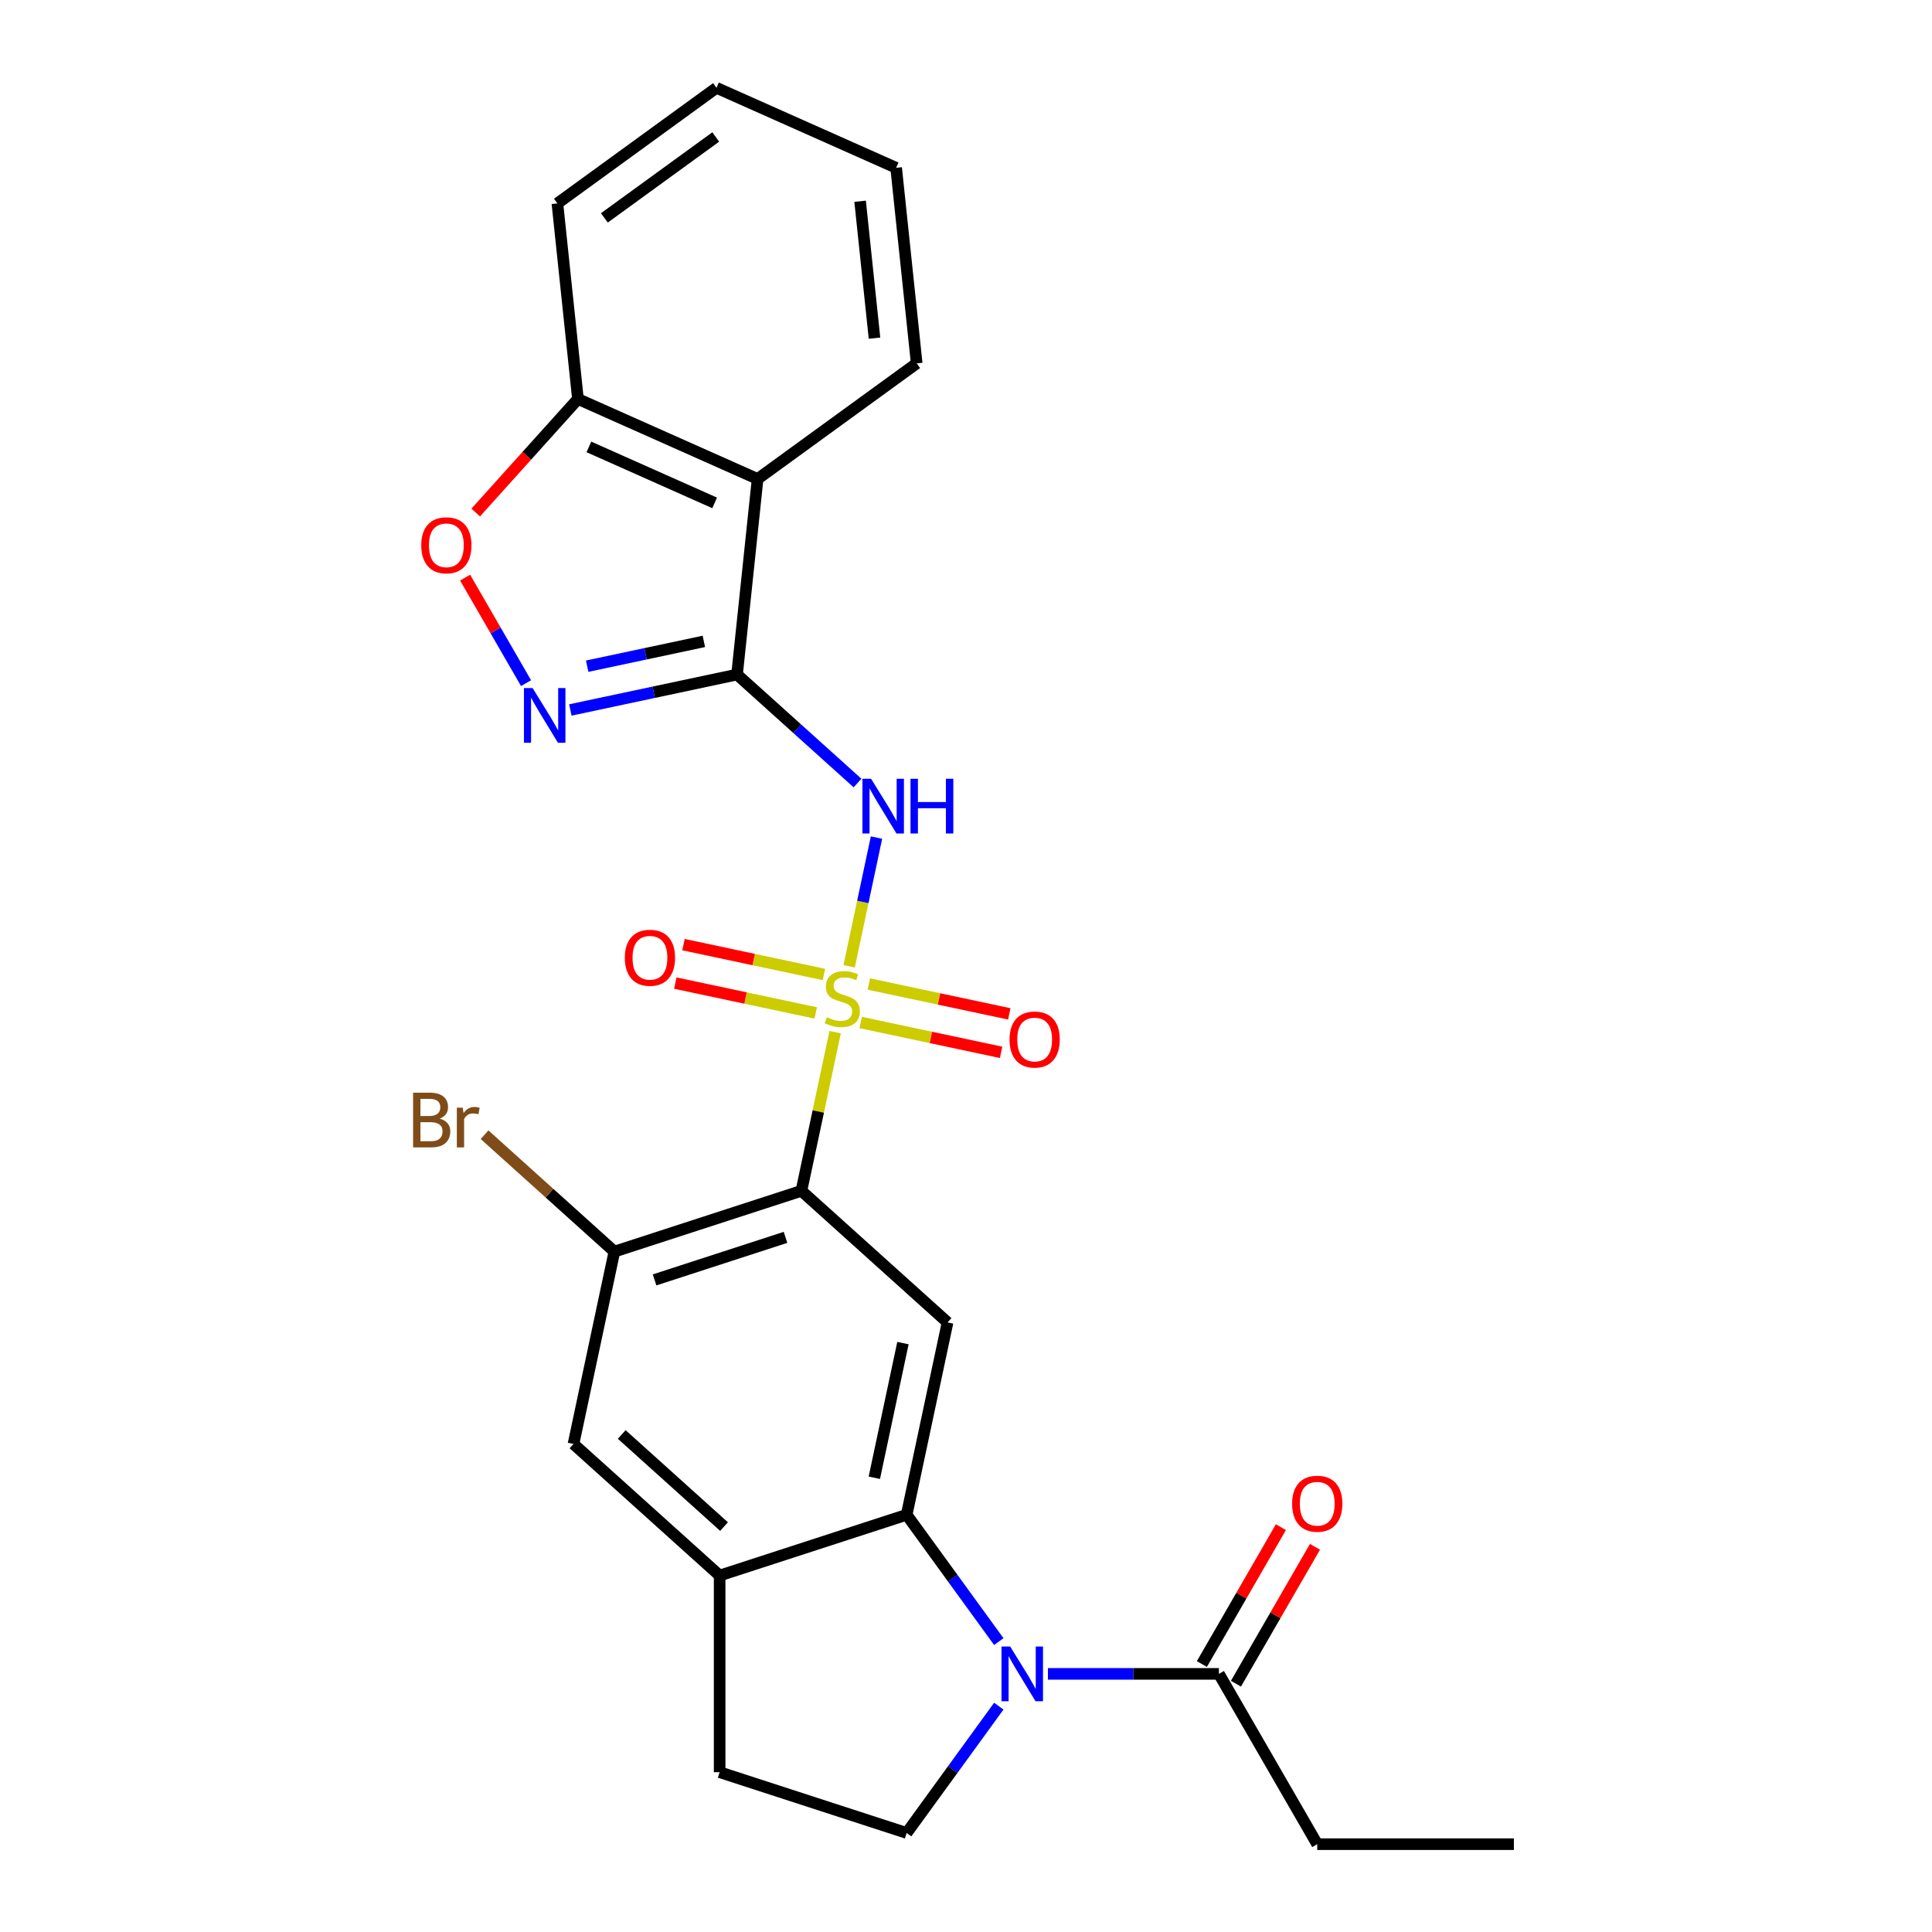 <?xml version='1.0' encoding='iso-8859-1'?>
<svg version='1.1' baseProfile='full'
              xmlns='http://www.w3.org/2000/svg'
                      xmlns:rdkit='http://www.rdkit.org/xml'
                      xmlns:xlink='http://www.w3.org/1999/xlink'
                  xml:space='preserve'
width='1000px' height='1000px' viewBox='0 0 1000 1000'>
<!-- END OF HEADER -->
<rect style='opacity:1.0;fill:#FFFFFF;stroke:none' width='1000' height='1000' x='0' y='0'> </rect>
<path class='bond-1' d='M 432.268,534.239 L 423.538,575.308' style='fill:none;fill-rule:evenodd;stroke:#CCCC00;stroke-width:6px;stroke-linecap:butt;stroke-linejoin:miter;stroke-opacity:1' />
<path class='bond-1' d='M 423.538,575.308 L 414.809,616.377' style='fill:none;fill-rule:evenodd;stroke:#000000;stroke-width:6px;stroke-linecap:butt;stroke-linejoin:miter;stroke-opacity:1' />
<path class='bond-2' d='M 439.513,500.149 L 446.594,466.84' style='fill:none;fill-rule:evenodd;stroke:#CCCC00;stroke-width:6px;stroke-linecap:butt;stroke-linejoin:miter;stroke-opacity:1' />
<path class='bond-2' d='M 446.594,466.84 L 453.674,433.53' style='fill:none;fill-rule:evenodd;stroke:#0000FF;stroke-width:6px;stroke-linecap:butt;stroke-linejoin:miter;stroke-opacity:1' />
<path class='bond-14' d='M 445.48,529.241 L 481.825,536.967' style='fill:none;fill-rule:evenodd;stroke:#CCCC00;stroke-width:6px;stroke-linecap:butt;stroke-linejoin:miter;stroke-opacity:1' />
<path class='bond-14' d='M 481.825,536.967 L 518.17,544.692' style='fill:none;fill-rule:evenodd;stroke:#FF0000;stroke-width:6px;stroke-linecap:butt;stroke-linejoin:miter;stroke-opacity:1' />
<path class='bond-14' d='M 449.712,509.329 L 486.057,517.054' style='fill:none;fill-rule:evenodd;stroke:#CCCC00;stroke-width:6px;stroke-linecap:butt;stroke-linejoin:miter;stroke-opacity:1' />
<path class='bond-14' d='M 486.057,517.054 L 522.403,524.779' style='fill:none;fill-rule:evenodd;stroke:#FF0000;stroke-width:6px;stroke-linecap:butt;stroke-linejoin:miter;stroke-opacity:1' />
<path class='bond-15' d='M 426.463,504.387 L 390.118,496.661' style='fill:none;fill-rule:evenodd;stroke:#CCCC00;stroke-width:6px;stroke-linecap:butt;stroke-linejoin:miter;stroke-opacity:1' />
<path class='bond-15' d='M 390.118,496.661 L 353.772,488.936' style='fill:none;fill-rule:evenodd;stroke:#FF0000;stroke-width:6px;stroke-linecap:butt;stroke-linejoin:miter;stroke-opacity:1' />
<path class='bond-15' d='M 422.23,524.299 L 385.885,516.574' style='fill:none;fill-rule:evenodd;stroke:#CCCC00;stroke-width:6px;stroke-linecap:butt;stroke-linejoin:miter;stroke-opacity:1' />
<path class='bond-15' d='M 385.885,516.574 L 349.54,508.849' style='fill:none;fill-rule:evenodd;stroke:#FF0000;stroke-width:6px;stroke-linecap:butt;stroke-linejoin:miter;stroke-opacity:1' />
<path class='bond-0' d='M 381.491,349.143 L 412.67,377.216' style='fill:none;fill-rule:evenodd;stroke:#000000;stroke-width:6px;stroke-linecap:butt;stroke-linejoin:miter;stroke-opacity:1' />
<path class='bond-0' d='M 412.67,377.216 L 443.849,405.29' style='fill:none;fill-rule:evenodd;stroke:#0000FF;stroke-width:6px;stroke-linecap:butt;stroke-linejoin:miter;stroke-opacity:1' />
<path class='bond-5' d='M 381.491,349.143 L 338.353,358.312' style='fill:none;fill-rule:evenodd;stroke:#000000;stroke-width:6px;stroke-linecap:butt;stroke-linejoin:miter;stroke-opacity:1' />
<path class='bond-5' d='M 338.353,358.312 L 295.214,367.482' style='fill:none;fill-rule:evenodd;stroke:#0000FF;stroke-width:6px;stroke-linecap:butt;stroke-linejoin:miter;stroke-opacity:1' />
<path class='bond-5' d='M 364.317,331.981 L 334.12,338.4' style='fill:none;fill-rule:evenodd;stroke:#000000;stroke-width:6px;stroke-linecap:butt;stroke-linejoin:miter;stroke-opacity:1' />
<path class='bond-5' d='M 334.12,338.4 L 303.923,344.818' style='fill:none;fill-rule:evenodd;stroke:#0000FF;stroke-width:6px;stroke-linecap:butt;stroke-linejoin:miter;stroke-opacity:1' />
<path class='bond-7' d='M 381.491,349.143 L 392.131,247.913' style='fill:none;fill-rule:evenodd;stroke:#000000;stroke-width:6px;stroke-linecap:butt;stroke-linejoin:miter;stroke-opacity:1' />
<path class='bond-6' d='M 414.809,616.377 L 490.451,684.485' style='fill:none;fill-rule:evenodd;stroke:#000000;stroke-width:6px;stroke-linecap:butt;stroke-linejoin:miter;stroke-opacity:1' />
<path class='bond-8' d='M 414.809,616.377 L 318.003,647.831' style='fill:none;fill-rule:evenodd;stroke:#000000;stroke-width:6px;stroke-linecap:butt;stroke-linejoin:miter;stroke-opacity:1' />
<path class='bond-8' d='M 406.579,640.456 L 338.815,662.473' style='fill:none;fill-rule:evenodd;stroke:#000000;stroke-width:6px;stroke-linecap:butt;stroke-linejoin:miter;stroke-opacity:1' />
<path class='bond-3' d='M 516.98,849.691 L 493.134,816.869' style='fill:none;fill-rule:evenodd;stroke:#0000FF;stroke-width:6px;stroke-linecap:butt;stroke-linejoin:miter;stroke-opacity:1' />
<path class='bond-3' d='M 493.134,816.869 L 469.288,784.048' style='fill:none;fill-rule:evenodd;stroke:#000000;stroke-width:6px;stroke-linecap:butt;stroke-linejoin:miter;stroke-opacity:1' />
<path class='bond-11' d='M 542.402,866.395 L 586.653,866.395' style='fill:none;fill-rule:evenodd;stroke:#0000FF;stroke-width:6px;stroke-linecap:butt;stroke-linejoin:miter;stroke-opacity:1' />
<path class='bond-11' d='M 586.653,866.395 L 630.904,866.395' style='fill:none;fill-rule:evenodd;stroke:#000000;stroke-width:6px;stroke-linecap:butt;stroke-linejoin:miter;stroke-opacity:1' />
<path class='bond-12' d='M 516.98,883.1 L 493.134,915.921' style='fill:none;fill-rule:evenodd;stroke:#0000FF;stroke-width:6px;stroke-linecap:butt;stroke-linejoin:miter;stroke-opacity:1' />
<path class='bond-12' d='M 493.134,915.921 L 469.288,948.743' style='fill:none;fill-rule:evenodd;stroke:#000000;stroke-width:6px;stroke-linecap:butt;stroke-linejoin:miter;stroke-opacity:1' />
<path class='bond-4' d='M 469.288,784.048 L 490.451,684.485' style='fill:none;fill-rule:evenodd;stroke:#000000;stroke-width:6px;stroke-linecap:butt;stroke-linejoin:miter;stroke-opacity:1' />
<path class='bond-4' d='M 452.55,764.881 L 467.364,695.187' style='fill:none;fill-rule:evenodd;stroke:#000000;stroke-width:6px;stroke-linecap:butt;stroke-linejoin:miter;stroke-opacity:1' />
<path class='bond-26' d='M 469.288,784.048 L 372.483,815.502' style='fill:none;fill-rule:evenodd;stroke:#000000;stroke-width:6px;stroke-linecap:butt;stroke-linejoin:miter;stroke-opacity:1' />
<path class='bond-9' d='M 272.284,353.601 L 256.516,326.289' style='fill:none;fill-rule:evenodd;stroke:#0000FF;stroke-width:6px;stroke-linecap:butt;stroke-linejoin:miter;stroke-opacity:1' />
<path class='bond-9' d='M 256.516,326.289 L 240.748,298.978' style='fill:none;fill-rule:evenodd;stroke:#FF0000;stroke-width:6px;stroke-linecap:butt;stroke-linejoin:miter;stroke-opacity:1' />
<path class='bond-16' d='M 392.131,247.913 L 299.144,206.513' style='fill:none;fill-rule:evenodd;stroke:#000000;stroke-width:6px;stroke-linecap:butt;stroke-linejoin:miter;stroke-opacity:1' />
<path class='bond-16' d='M 369.903,260.301 L 304.812,231.32' style='fill:none;fill-rule:evenodd;stroke:#000000;stroke-width:6px;stroke-linecap:butt;stroke-linejoin:miter;stroke-opacity:1' />
<path class='bond-20' d='M 392.131,247.913 L 474.478,188.084' style='fill:none;fill-rule:evenodd;stroke:#000000;stroke-width:6px;stroke-linecap:butt;stroke-linejoin:miter;stroke-opacity:1' />
<path class='bond-13' d='M 318.003,647.831 L 296.841,747.393' style='fill:none;fill-rule:evenodd;stroke:#000000;stroke-width:6px;stroke-linecap:butt;stroke-linejoin:miter;stroke-opacity:1' />
<path class='bond-19' d='M 318.003,647.831 L 284.405,617.578' style='fill:none;fill-rule:evenodd;stroke:#000000;stroke-width:6px;stroke-linecap:butt;stroke-linejoin:miter;stroke-opacity:1' />
<path class='bond-19' d='M 284.405,617.578 L 250.806,587.325' style='fill:none;fill-rule:evenodd;stroke:#7F4C19;stroke-width:6px;stroke-linecap:butt;stroke-linejoin:miter;stroke-opacity:1' />
<path class='bond-27' d='M 246.22,265.291 L 272.682,235.902' style='fill:none;fill-rule:evenodd;stroke:#FF0000;stroke-width:6px;stroke-linecap:butt;stroke-linejoin:miter;stroke-opacity:1' />
<path class='bond-27' d='M 272.682,235.902 L 299.144,206.513' style='fill:none;fill-rule:evenodd;stroke:#000000;stroke-width:6px;stroke-linecap:butt;stroke-linejoin:miter;stroke-opacity:1' />
<path class='bond-10' d='M 372.483,815.502 L 296.841,747.393' style='fill:none;fill-rule:evenodd;stroke:#000000;stroke-width:6px;stroke-linecap:butt;stroke-linejoin:miter;stroke-opacity:1' />
<path class='bond-10' d='M 374.759,790.157 L 321.809,742.481' style='fill:none;fill-rule:evenodd;stroke:#000000;stroke-width:6px;stroke-linecap:butt;stroke-linejoin:miter;stroke-opacity:1' />
<path class='bond-17' d='M 372.483,815.502 L 372.483,917.289' style='fill:none;fill-rule:evenodd;stroke:#000000;stroke-width:6px;stroke-linecap:butt;stroke-linejoin:miter;stroke-opacity:1' />
<path class='bond-18' d='M 639.719,871.485 L 660.17,836.062' style='fill:none;fill-rule:evenodd;stroke:#000000;stroke-width:6px;stroke-linecap:butt;stroke-linejoin:miter;stroke-opacity:1' />
<path class='bond-18' d='M 660.17,836.062 L 680.622,800.639' style='fill:none;fill-rule:evenodd;stroke:#FF0000;stroke-width:6px;stroke-linecap:butt;stroke-linejoin:miter;stroke-opacity:1' />
<path class='bond-18' d='M 622.089,861.306 L 642.54,825.883' style='fill:none;fill-rule:evenodd;stroke:#000000;stroke-width:6px;stroke-linecap:butt;stroke-linejoin:miter;stroke-opacity:1' />
<path class='bond-18' d='M 642.54,825.883 L 662.992,790.461' style='fill:none;fill-rule:evenodd;stroke:#FF0000;stroke-width:6px;stroke-linecap:butt;stroke-linejoin:miter;stroke-opacity:1' />
<path class='bond-21' d='M 630.904,866.395 L 681.798,954.545' style='fill:none;fill-rule:evenodd;stroke:#000000;stroke-width:6px;stroke-linecap:butt;stroke-linejoin:miter;stroke-opacity:1' />
<path class='bond-28' d='M 469.288,948.743 L 372.483,917.289' style='fill:none;fill-rule:evenodd;stroke:#000000;stroke-width:6px;stroke-linecap:butt;stroke-linejoin:miter;stroke-opacity:1' />
<path class='bond-22' d='M 299.144,206.513 L 288.504,105.283' style='fill:none;fill-rule:evenodd;stroke:#000000;stroke-width:6px;stroke-linecap:butt;stroke-linejoin:miter;stroke-opacity:1' />
<path class='bond-24' d='M 474.478,188.084 L 463.839,86.855' style='fill:none;fill-rule:evenodd;stroke:#000000;stroke-width:6px;stroke-linecap:butt;stroke-linejoin:miter;stroke-opacity:1' />
<path class='bond-24' d='M 452.637,175.028 L 445.189,104.167' style='fill:none;fill-rule:evenodd;stroke:#000000;stroke-width:6px;stroke-linecap:butt;stroke-linejoin:miter;stroke-opacity:1' />
<path class='bond-23' d='M 681.798,954.545 L 783.584,954.545' style='fill:none;fill-rule:evenodd;stroke:#000000;stroke-width:6px;stroke-linecap:butt;stroke-linejoin:miter;stroke-opacity:1' />
<path class='bond-29' d='M 288.504,105.283 L 370.852,45.455' style='fill:none;fill-rule:evenodd;stroke:#000000;stroke-width:6px;stroke-linecap:butt;stroke-linejoin:miter;stroke-opacity:1' />
<path class='bond-29' d='M 312.822,112.779 L 370.466,70.898' style='fill:none;fill-rule:evenodd;stroke:#000000;stroke-width:6px;stroke-linecap:butt;stroke-linejoin:miter;stroke-opacity:1' />
<path class='bond-25' d='M 463.839,86.855 L 370.852,45.455' style='fill:none;fill-rule:evenodd;stroke:#000000;stroke-width:6px;stroke-linecap:butt;stroke-linejoin:miter;stroke-opacity:1' />
<path  class='atom-0' d='M 427.971 526.534
Q 428.291 526.654, 429.611 527.214
Q 430.931 527.774, 432.371 528.134
Q 433.851 528.454, 435.291 528.454
Q 437.971 528.454, 439.531 527.174
Q 441.091 525.854, 441.091 523.574
Q 441.091 522.014, 440.291 521.054
Q 439.531 520.094, 438.331 519.574
Q 437.131 519.054, 435.131 518.454
Q 432.611 517.694, 431.091 516.974
Q 429.611 516.254, 428.531 514.734
Q 427.491 513.214, 427.491 510.654
Q 427.491 507.094, 429.891 504.894
Q 432.331 502.694, 437.131 502.694
Q 440.411 502.694, 444.131 504.254
L 443.211 507.334
Q 439.811 505.934, 437.251 505.934
Q 434.491 505.934, 432.971 507.094
Q 431.451 508.214, 431.491 510.174
Q 431.491 511.694, 432.251 512.614
Q 433.051 513.534, 434.171 514.054
Q 435.331 514.574, 437.251 515.174
Q 439.811 515.974, 441.331 516.774
Q 442.851 517.574, 443.931 519.214
Q 445.051 520.814, 445.051 523.574
Q 445.051 527.494, 442.411 529.614
Q 439.811 531.694, 435.451 531.694
Q 432.931 531.694, 431.011 531.134
Q 429.131 530.614, 426.891 529.694
L 427.971 526.534
' fill='#CCCC00'/>
<path  class='atom-3' d='M 450.874 403.091
L 460.154 418.091
Q 461.074 419.571, 462.554 422.251
Q 464.034 424.931, 464.114 425.091
L 464.114 403.091
L 467.874 403.091
L 467.874 431.411
L 463.994 431.411
L 454.034 415.011
Q 452.874 413.091, 451.634 410.891
Q 450.434 408.691, 450.074 408.011
L 450.074 431.411
L 446.394 431.411
L 446.394 403.091
L 450.874 403.091
' fill='#0000FF'/>
<path  class='atom-3' d='M 471.274 403.091
L 475.114 403.091
L 475.114 415.131
L 489.594 415.131
L 489.594 403.091
L 493.434 403.091
L 493.434 431.411
L 489.594 431.411
L 489.594 418.331
L 475.114 418.331
L 475.114 431.411
L 471.274 431.411
L 471.274 403.091
' fill='#0000FF'/>
<path  class='atom-4' d='M 522.857 852.235
L 532.137 867.235
Q 533.057 868.715, 534.537 871.395
Q 536.017 874.075, 536.097 874.235
L 536.097 852.235
L 539.857 852.235
L 539.857 880.555
L 535.977 880.555
L 526.017 864.155
Q 524.857 862.235, 523.617 860.035
Q 522.417 857.835, 522.057 857.155
L 522.057 880.555
L 518.377 880.555
L 518.377 852.235
L 522.857 852.235
' fill='#0000FF'/>
<path  class='atom-6' d='M 275.669 356.145
L 284.949 371.145
Q 285.869 372.625, 287.349 375.305
Q 288.829 377.985, 288.909 378.145
L 288.909 356.145
L 292.669 356.145
L 292.669 384.465
L 288.789 384.465
L 278.829 368.065
Q 277.669 366.145, 276.429 363.945
Q 275.229 361.745, 274.869 361.065
L 274.869 384.465
L 271.189 384.465
L 271.189 356.145
L 275.669 356.145
' fill='#0000FF'/>
<path  class='atom-10' d='M 218.035 282.235
Q 218.035 275.435, 221.395 271.635
Q 224.755 267.835, 231.035 267.835
Q 237.315 267.835, 240.675 271.635
Q 244.035 275.435, 244.035 282.235
Q 244.035 289.115, 240.635 293.035
Q 237.235 296.915, 231.035 296.915
Q 224.795 296.915, 221.395 293.035
Q 218.035 289.155, 218.035 282.235
M 231.035 293.715
Q 235.355 293.715, 237.675 290.835
Q 240.035 287.915, 240.035 282.235
Q 240.035 276.675, 237.675 273.875
Q 235.355 271.035, 231.035 271.035
Q 226.715 271.035, 224.355 273.835
Q 222.035 276.635, 222.035 282.235
Q 222.035 287.955, 224.355 290.835
Q 226.715 293.715, 231.035 293.715
' fill='#FF0000'/>
<path  class='atom-15' d='M 522.534 538.057
Q 522.534 531.257, 525.894 527.457
Q 529.254 523.657, 535.534 523.657
Q 541.814 523.657, 545.174 527.457
Q 548.534 531.257, 548.534 538.057
Q 548.534 544.937, 545.134 548.857
Q 541.734 552.737, 535.534 552.737
Q 529.294 552.737, 525.894 548.857
Q 522.534 544.977, 522.534 538.057
M 535.534 549.537
Q 539.854 549.537, 542.174 546.657
Q 544.534 543.737, 544.534 538.057
Q 544.534 532.497, 542.174 529.697
Q 539.854 526.857, 535.534 526.857
Q 531.214 526.857, 528.854 529.657
Q 526.534 532.457, 526.534 538.057
Q 526.534 543.777, 528.854 546.657
Q 531.214 549.537, 535.534 549.537
' fill='#FF0000'/>
<path  class='atom-16' d='M 323.409 495.731
Q 323.409 488.931, 326.769 485.131
Q 330.129 481.331, 336.409 481.331
Q 342.689 481.331, 346.049 485.131
Q 349.409 488.931, 349.409 495.731
Q 349.409 502.611, 346.009 506.531
Q 342.609 510.411, 336.409 510.411
Q 330.169 510.411, 326.769 506.531
Q 323.409 502.651, 323.409 495.731
M 336.409 507.211
Q 340.729 507.211, 343.049 504.331
Q 345.409 501.411, 345.409 495.731
Q 345.409 490.171, 343.049 487.371
Q 340.729 484.531, 336.409 484.531
Q 332.089 484.531, 329.729 487.331
Q 327.409 490.131, 327.409 495.731
Q 327.409 501.451, 329.729 504.331
Q 332.089 507.211, 336.409 507.211
' fill='#FF0000'/>
<path  class='atom-19' d='M 668.798 778.325
Q 668.798 771.525, 672.158 767.725
Q 675.518 763.925, 681.798 763.925
Q 688.078 763.925, 691.438 767.725
Q 694.798 771.525, 694.798 778.325
Q 694.798 785.205, 691.398 789.125
Q 687.998 793.005, 681.798 793.005
Q 675.558 793.005, 672.158 789.125
Q 668.798 785.245, 668.798 778.325
M 681.798 789.805
Q 686.118 789.805, 688.438 786.925
Q 690.798 784.005, 690.798 778.325
Q 690.798 772.765, 688.438 769.965
Q 686.118 767.125, 681.798 767.125
Q 677.478 767.125, 675.118 769.925
Q 672.798 772.725, 672.798 778.325
Q 672.798 784.045, 675.118 786.925
Q 677.478 789.805, 681.798 789.805
' fill='#FF0000'/>
<path  class='atom-20' d='M 227.581 579.002
Q 230.301 579.762, 231.661 581.442
Q 233.061 583.082, 233.061 585.522
Q 233.061 589.442, 230.541 591.682
Q 228.061 593.882, 223.341 593.882
L 213.821 593.882
L 213.821 565.562
L 222.181 565.562
Q 227.021 565.562, 229.461 567.522
Q 231.901 569.482, 231.901 573.082
Q 231.901 577.362, 227.581 579.002
M 217.621 568.762
L 217.621 577.642
L 222.181 577.642
Q 224.981 577.642, 226.421 576.522
Q 227.901 575.362, 227.901 573.082
Q 227.901 568.762, 222.181 568.762
L 217.621 568.762
M 223.341 590.682
Q 226.101 590.682, 227.581 589.362
Q 229.061 588.042, 229.061 585.522
Q 229.061 583.202, 227.421 582.042
Q 225.821 580.842, 222.741 580.842
L 217.621 580.842
L 217.621 590.682
L 223.341 590.682
' fill='#7F4C19'/>
<path  class='atom-20' d='M 239.501 573.322
L 239.941 576.162
Q 242.101 572.962, 245.621 572.962
Q 246.741 572.962, 248.261 573.362
L 247.661 576.722
Q 245.941 576.322, 244.981 576.322
Q 243.301 576.322, 242.181 577.002
Q 241.101 577.642, 240.221 579.202
L 240.221 593.882
L 236.461 593.882
L 236.461 573.322
L 239.501 573.322
' fill='#7F4C19'/>
</svg>
